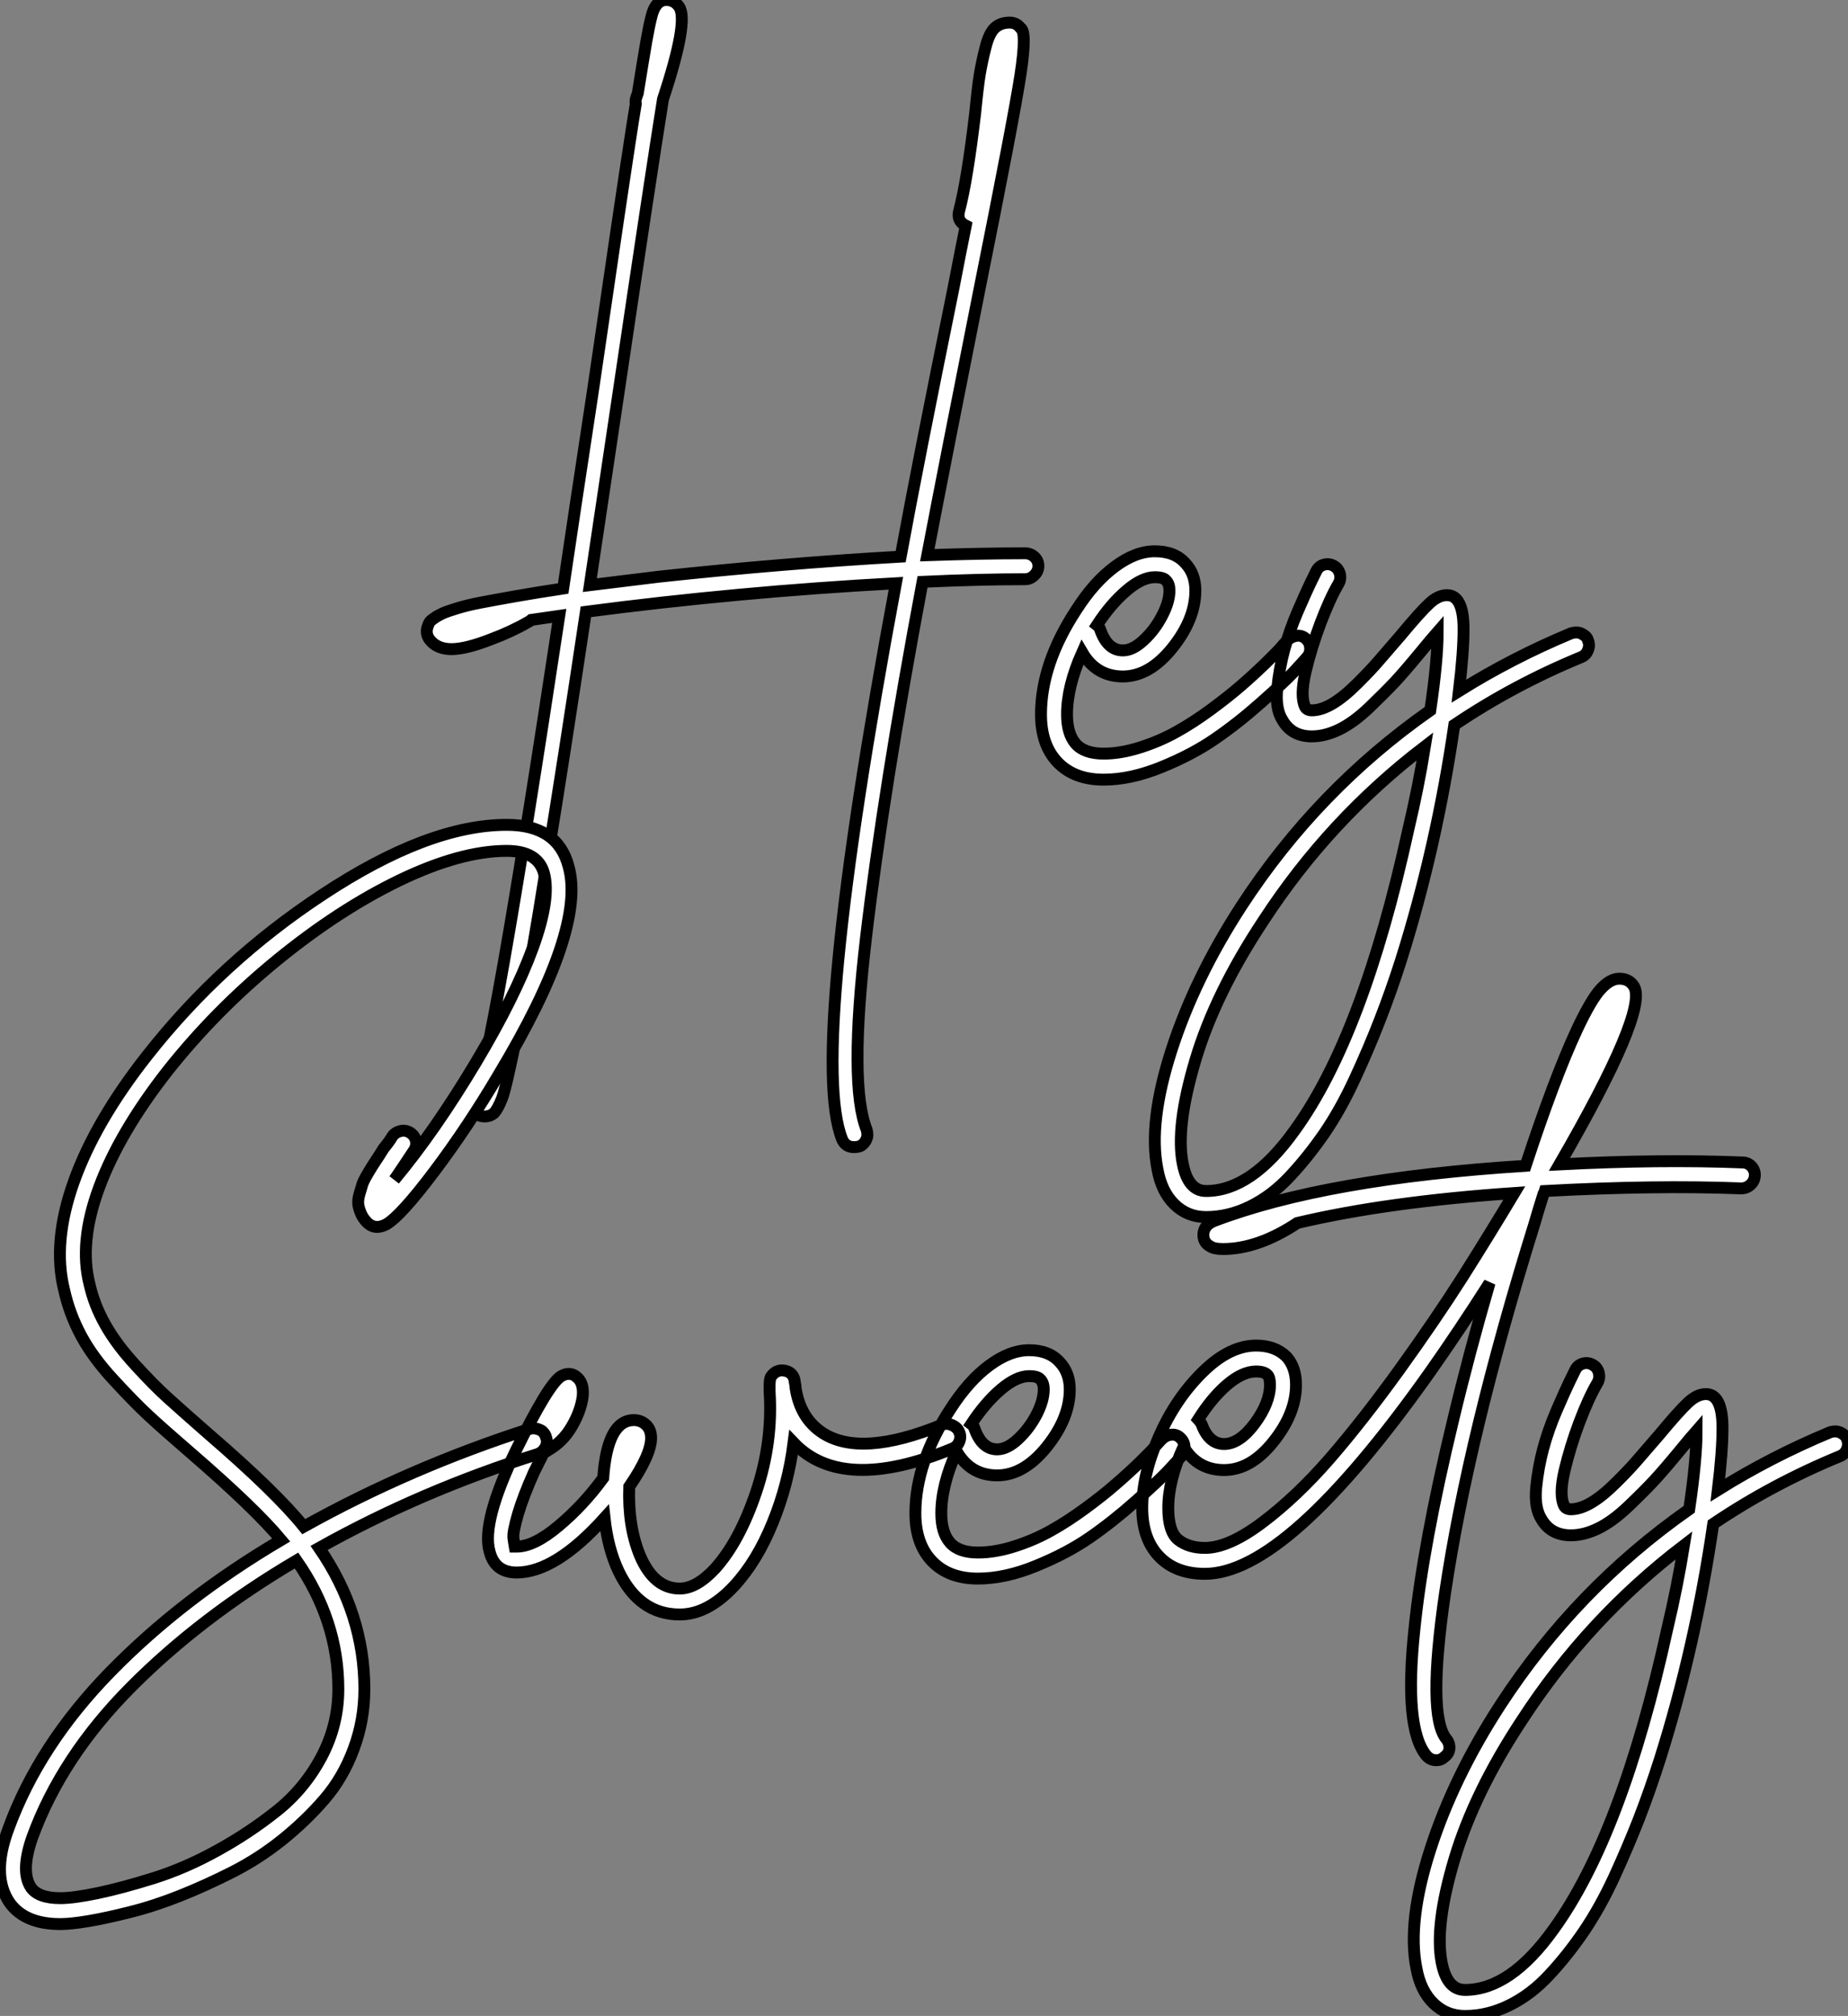 <?xml version="1.0" standalone="no"?>
<svg xmlns="http://www.w3.org/2000/svg" viewBox="2.267 -64.96 155.514 169.57"><rect x="2.267" y="-64.96" width="155.514" height="169.57" fill="#808080" stroke="none"/><path d="M88.53-18.42L88.53-18.42Q88.98-18.42 89.31-18.12Q89.65-17.81 89.65-17.36Q89.65-16.91 89.31-16.58Q88.98-16.24 88.53-16.24L88.53-16.24Q84.72-16.24 79.90-16.02L79.90-16.02Q76.60 1.57 75.14 13.94Q73.69 26.32 75.20 30.07L75.20 30.07Q75.26 30.30 75.26 30.49Q75.26 30.69 75.17 30.88Q75.09 31.08 74.92 31.25Q74.75 31.42 74.58 31.47L74.58 31.47Q74.36 31.53 74.14 31.53L74.14 31.53Q73.41 31.53 73.13 30.86L73.13 30.86Q70.27 23.69 77.66-15.90L77.66-15.90Q64.39-15.18 51.57-13.50L51.57-13.50Q49.66-0.78 48.32 7.39L48.32 7.39Q46.86 16.58 45.86 21.59Q44.85 26.60 44.51 27.44Q44.18 28.28 43.84 28.67L43.84 28.67Q43.50 28.95 43.06 28.95Q42.61 28.95 42.27 28.67L42.27 28.67Q41.60 27.94 42.22 27.16L42.22 27.16Q43.56 24.92 49.33-13.16L49.33-13.16Q48.10-12.99 46.98-12.82L46.98-12.82Q46.86-12.71 46.75-12.66L46.75-12.66Q45.30-11.82 43.62-11.20L43.62-11.20Q41.49-10.36 40.26-10.36L40.26-10.36Q39.19-10.36 38.58-10.98L38.58-10.98Q37.96-11.59 38.30-12.38L38.30-12.38Q38.35-12.54 38.44-12.66Q38.52-12.77 38.80-12.96Q39.08-13.16 39.50-13.36Q39.92-13.55 40.76-13.80Q41.60-14.06 42.75-14.28Q43.90-14.50 45.66-14.81Q47.42-15.12 49.66-15.46L49.66-15.46Q50.50-21.17 52.13-31.86L52.13-31.86Q54.59-48.72 55.49-54.49L55.49-54.49Q55.60-55.16 55.77-56.22L55.77-56.22Q55.71-56.50 55.82-56.78L55.82-56.78Q55.88-56.95 55.94-57.12L55.94-57.12Q56.38-59.86 56.66-61.49L56.66-61.49Q56.89-62.78 57.06-63.45L57.06-63.45Q57.39-64.96 58.34-64.96L58.34-64.96Q59.02-64.96 59.41-64.40L59.41-64.40Q60.25-63.22 58.06-56.62L58.06-56.62Q57.06-50.40 54.26-31.53L54.26-31.53Q52.69-21.06 51.90-15.74L51.90-15.74Q54.59-16.07 57.78-16.46L57.78-16.46Q68.20-17.58 78.06-18.14L78.06-18.14Q79.51-26.04 82.48-40.60L82.48-40.60Q83.15-44.07 83.54-45.98L83.54-45.98Q82.76-46.37 82.98-47.21L82.98-47.21Q83.66-49.78 84.33-55.44L84.33-55.44Q84.55-57.68 84.72-58.72Q84.89-59.75 85.20-60.96Q85.50-62.16 85.98-62.61Q86.46-63.06 87.24-63.06L87.24-63.06Q87.80-63.06 88.14-62.61L88.14-62.61Q88.70-62.33 88.14-58.66Q87.58-54.99 84.61-40.21L84.61-40.21Q81.81-26.15 80.30-18.26L80.30-18.26Q84.94-18.42 88.53-18.42ZM111.38-11.48Q111.82-11.54 112.16-11.23Q112.50-10.92 112.52-10.47Q112.55-10.02 112.27-9.69L112.27-9.69Q111.82-9.18 111.10-8.40Q110.37-7.62 108.41-5.88Q106.45-4.14 104.54-2.83Q102.64-1.51 100.04-0.45Q97.43 0.62 95.14 0.62L95.14 0.62Q92.67 0.62 91.27-0.84Q89.87-2.30 89.87-4.87L89.87-4.87Q89.87-9.13 92.84-13.66L92.84-13.66Q94.35-16.02 96.09-17.30Q97.82-18.59 99.45-18.59L99.45-18.59Q101.13-18.59 102.02-17.58L102.02-17.58Q102.86-16.69 102.86-15.29L102.86-15.29Q102.86-12.88 100.93-10.47Q99.00-8.06 96.76-8.06L96.76-8.06Q94.52-8.06 93.34-10.08L93.34-10.08Q92.06-7.22 92.06-4.87L92.06-4.87Q92.06-3.25 92.78-2.41L92.78-2.41Q93.51-1.57 95.14-1.57L95.14-1.57Q96.59-1.57 98.24-2.10Q99.90-2.63 101.30-3.42Q102.70-4.20 104.18-5.29Q105.66-6.38 106.73-7.31Q107.79-8.23 108.77-9.18Q109.75-10.14 110.09-10.53Q110.42-10.92 110.59-11.09L110.59-11.09Q110.93-11.42 111.38-11.48ZM99.45-16.41L99.45-16.41Q98.38-16.41 97.07-15.29Q95.75-14.17 94.58-12.38L94.58-12.38Q94.80-12.21 94.86-11.98L94.86-11.98Q95.47-10.25 96.76-10.25L96.76-10.25Q97.60-10.25 98.52-11.12Q99.45-11.98 100.06-13.16Q100.68-14.34 100.68-15.29L100.68-15.29Q100.68-15.85 100.40-16.13L100.40-16.13Q100.18-16.41 99.45-16.41ZM135.90-11.09L135.90-11.09Q136.07-10.70 135.90-10.28Q135.74-9.86 135.34-9.69L135.34-9.69Q129.63-7.34 124.65-3.98L124.65-3.98Q123.14 6.38 120.17 15.79L120.17 15.79Q119.33 18.42 118.40 20.80Q117.48 23.18 116.30 25.73Q115.13 28.28 113.76 30.30Q112.38 32.31 110.84 33.96Q109.30 35.62 107.48 36.51Q105.66 37.41 103.76 37.41L103.76 37.41Q102.19 37.41 101.10 36.34Q100.01 35.28 99.67 33.38L99.67 33.38Q98.89 29.46 100.85 23.38Q102.81 17.30 106.73 11.26L106.73 11.26Q113.11 1.46 122.63-5.21L122.63-5.21Q123.25-9.41 123.25-11.82L123.25-11.82Q122.80-11.31 121.79-10.08L121.79-10.08Q120.45-8.46 119.64-7.59Q118.82-6.72 117.51-5.46Q116.19-4.20 114.99-3.61Q113.78-3.02 112.66-3.02L112.66-3.02Q110.98-3.02 110.20-4.37L110.20-4.37Q109.58-5.32 109.75-7.03Q109.92-8.74 110.34-10.30Q110.76-11.87 111.46-13.50Q112.16-15.12 112.55-15.93Q112.94-16.74 113.06-16.97L113.06-16.97Q113.28-17.36 113.70-17.47Q114.12-17.58 114.51-17.36Q114.90-17.14 115.02-16.69Q115.13-16.24 114.90-15.85L114.90-15.85Q114.18-14.62 113.39-12.54Q112.61-10.47 112.13-8.43Q111.66-6.38 112.10-5.49L112.10-5.49Q112.27-5.21 112.66-5.21L112.66-5.21Q113.45-5.21 114.40-5.77Q115.35-6.33 116.50-7.48Q117.65-8.62 118.32-9.41Q118.99-10.19 120.11-11.48L120.11-11.48Q121.79-13.50 122.55-14.20Q123.30-14.90 124.03-14.90L124.03-14.90Q125.43-14.90 125.43-12.04L125.43-12.04Q125.43-10.08 125.04-6.83L125.04-6.83Q129.52-9.63 134.50-11.70L134.50-11.70Q134.73-11.76 134.92-11.76Q135.12-11.76 135.32-11.68Q135.51-11.59 135.68-11.45Q135.85-11.31 135.90-11.09ZM120.78 4.82L120.78 4.82Q121.62 1.29 122.18-2.18L122.18-2.18Q114.12 3.98 108.58 12.49L108.58 12.49Q104.54 18.59 102.86 24.22Q101.18 29.85 101.80 32.93L101.80 32.93Q102.25 35.22 103.76 35.22L103.76 35.22Q107.57 35.22 111.21 30.13L111.21 30.13Q116.98 22.18 120.78 4.82Z" fill="white" stroke="black" transform="scale(1,1)"/><path d="M46.87 55.22L46.87 55.22Q47.10 55.16 47.29 55.19Q47.49 55.22 47.68 55.30Q47.88 55.38 48.02 55.55Q48.16 55.72 48.22 55.94L48.22 55.94Q48.38 56.39 48.16 56.78Q47.94 57.18 47.54 57.34L47.54 57.34Q37.74 60.42 29.12 65.24L29.12 65.24Q32.93 70.78 32.93 77.11L32.93 77.11Q32.93 79.74 32.03 82.15Q31.14 84.56 29.57 86.38Q28 88.20 26.01 89.80Q24.02 91.39 21.81 92.51Q19.60 93.63 17.42 94.50Q15.23 95.37 13.22 95.87Q11.20 96.38 9.72 96.63Q8.23 96.88 7.34 96.88L7.34 96.88Q4.37 96.88 3.08 95.09L3.08 95.09Q1.51 92.79 2.97 88.87L2.97 88.87Q5.54 81.82 11.56 75.66Q17.58 69.50 25.93 64.57L25.93 64.57Q23.74 61.94 18.42 57.34L18.42 57.34Q16.02 55.27 14.78 54.12Q13.55 52.98 11.82 51.10Q10.08 49.22 9.10 47.40Q8.12 45.58 7.67 43.57L7.67 43.57Q6.66 39.54 8.48 34.44Q10.30 29.34 14.67 23.80L14.67 23.80Q20.89 15.90 29.40 10.30L29.40 10.30Q38.30 4.42 44.91 4.42L44.91 4.42Q49.22 4.42 50.12 7.95L50.12 7.95Q51.58 13.22 44.24 25.42L44.24 25.42Q41.66 29.79 38.84 33.54Q36.01 37.30 34.78 38.02L34.78 38.02Q33.82 38.53 33.15 37.86L33.15 37.86Q32.82 37.52 32.65 37.13Q32.48 36.74 32.42 36.37Q32.37 36.01 32.51 35.50Q32.65 35 32.76 34.66Q32.87 34.33 33.24 33.71Q33.60 33.10 33.85 32.73Q34.10 32.37 34.55 31.64L34.55 31.64Q35.06 31.02 35.28 30.63L35.28 30.63Q35.50 30.30 35.95 30.18Q36.40 30.07 36.79 30.32Q37.18 30.58 37.27 31.02Q37.35 31.47 37.07 31.86L37.07 31.86Q36.85 32.20 36.40 32.87L36.40 32.87Q35.73 33.88 35.45 34.27L35.45 34.27Q38.86 30.18 42.34 24.36L42.34 24.36Q45.58 18.93 47.10 14.78Q48.61 10.64 48.05 8.51L48.05 8.51Q47.54 6.61 44.91 6.61L44.91 6.61Q41.05 6.61 35.92 9.07Q30.80 11.54 25.59 15.79Q20.38 20.05 16.35 25.14L16.35 25.14Q12.32 30.30 10.61 34.92Q8.90 39.54 9.80 43.06L9.80 43.06Q10.19 44.80 11.12 46.45Q12.04 48.10 13.64 49.84Q15.23 51.58 16.41 52.64Q17.58 53.70 19.82 55.66L19.82 55.66Q25.48 60.54 27.83 63.45L27.83 63.45Q36.79 58.46 46.87 55.22ZM30.74 77.11L30.74 77.11Q30.74 71.34 27.22 66.30L27.22 66.30Q19.15 71.06 13.30 76.94Q7.45 82.82 4.98 89.60L4.98 89.60Q3.98 92.46 4.87 93.80L4.87 93.80Q5.49 94.70 7.34 94.70L7.34 94.70Q8.46 94.70 10.47 94.28Q12.49 93.86 15.18 93.02Q17.86 92.18 20.55 90.69Q23.24 89.21 25.56 87.36Q27.89 85.51 29.32 82.82Q30.74 80.14 30.74 77.11ZM64.06 68.43L64.06 68.43Q61.82 70.84 59.47 70.84L59.47 70.84Q56.06 70.84 54.32 67.20L54.32 67.20Q53.42 65.30 53.14 62.72L53.14 62.72Q49 67.31 45.75 67.31L45.75 67.31Q43.90 67.31 43.46 65.52L43.46 65.52Q42.78 63.06 45.70 57.01L45.70 57.01Q48.44 51.41 49.50 50.79L49.50 50.79Q50.29 50.34 50.90 50.96L50.90 50.96Q51.41 51.46 51.30 52.53L51.30 52.53Q51.13 53.76 50.37 55.05Q49.62 56.34 48.33 57.06L48.33 57.06Q48.22 57.18 48.05 57.18L48.05 57.18Q47.60 58.07 47.21 58.86L47.21 58.86Q46.31 60.87 45.86 62.38Q45.42 63.90 45.47 64.37Q45.53 64.85 45.58 65.13L45.58 65.13Q45.64 65.13 45.75 65.13L45.75 65.13Q47.21 65.13 49.28 63.39Q51.35 61.66 53.03 59.36L53.03 59.36Q53.37 54.49 55.61 54.49L55.61 54.49Q56.28 54.49 56.73 54.99L56.73 54.99Q57.06 55.38 57.06 56L57.06 56Q57.06 57.40 55.22 60.09L55.22 60.09Q55.10 63.39 56.11 65.86L56.11 65.86Q57.29 68.66 59.47 68.66L59.47 68.66Q60.87 68.66 62.44 66.98L62.44 66.98Q64.51 64.68 65.91 60.51Q67.31 56.34 67.03 52.08L67.03 52.08Q67.03 51.86 67.03 51.63L67.03 51.63Q67.03 51.58 67.03 51.52L67.03 51.52Q67.03 51.58 67.03 51.58L67.03 51.58Q67.03 51.07 67.14 50.85L67.14 50.85Q67.59 50.18 68.35 50.34Q69.10 50.51 69.16 51.35L69.16 51.35Q69.22 51.58 69.22 51.80L69.22 51.80Q69.61 54.32 71.46 55.55L71.46 55.55Q74.70 57.68 81.54 54.88L81.54 54.88Q81.82 54.77 82.10 54.82Q82.38 54.88 82.63 55.05Q82.88 55.22 82.99 55.50L82.99 55.50Q83.16 55.89 82.99 56.31Q82.82 56.73 82.38 56.90L82.38 56.90Q73.14 60.70 69.05 56.39L69.05 56.39Q68.60 59.92 67.28 63.14Q65.97 66.36 64.06 68.43ZM100.80 55.72Q101.25 55.66 101.58 55.97Q101.92 56.28 101.95 56.73Q101.98 57.18 101.70 57.51L101.70 57.51Q101.25 58.02 100.52 58.80Q99.79 59.58 97.83 61.32Q95.87 63.06 93.97 64.37Q92.06 65.69 89.46 66.75Q86.86 67.82 84.56 67.82L84.56 67.82Q82.10 67.82 80.70 66.36Q79.30 64.90 79.30 62.33L79.30 62.33Q79.30 58.07 82.26 53.54L82.26 53.54Q83.78 51.18 85.51 49.90Q87.25 48.61 88.87 48.61L88.87 48.61Q90.55 48.61 91.45 49.62L91.45 49.62Q92.29 50.51 92.29 51.91L92.29 51.91Q92.29 54.32 90.36 56.73Q88.42 59.14 86.18 59.14L86.18 59.14Q83.94 59.14 82.77 57.12L82.77 57.12Q81.48 59.98 81.48 62.33L81.48 62.33Q81.48 63.95 82.21 64.79L82.21 64.79Q82.94 65.63 84.56 65.63L84.56 65.63Q86.02 65.63 87.67 65.10Q89.32 64.57 90.72 63.78Q92.12 63 93.60 61.91Q95.09 60.82 96.15 59.89Q97.22 58.97 98.20 58.02Q99.18 57.06 99.51 56.67Q99.85 56.28 100.02 56.11L100.02 56.11Q100.35 55.78 100.80 55.72ZM88.87 50.79L88.87 50.79Q87.81 50.79 86.49 51.91Q85.18 53.03 84 54.82L84 54.82Q84.22 54.99 84.28 55.22L84.28 55.22Q84.90 56.95 86.18 56.95L86.18 56.95Q87.02 56.95 87.95 56.08Q88.87 55.22 89.49 54.04Q90.10 52.86 90.10 51.91L90.10 51.91Q90.10 51.35 89.82 51.07L89.82 51.07Q89.60 50.79 88.87 50.79ZM148.90 32.82L148.90 32.82Q149.35 32.82 149.66 33.15Q149.97 33.49 149.94 33.94Q149.91 34.38 149.58 34.69Q149.24 35 148.79 35L148.79 35Q141.57 34.72 132.27 35.22L132.27 35.22Q132.22 35.39 132.16 35.45L132.16 35.45Q131.77 36.68 131.38 38.02L131.38 38.02Q125.83 55.83 123.87 69.05L123.87 69.05Q122.36 79.35 123.98 81.31L123.98 81.31Q124.26 81.65 124.24 82.10Q124.21 82.54 123.82 82.82L123.82 82.82Q123.54 83.10 123.14 83.10L123.14 83.10Q122.64 83.10 122.30 82.71L122.30 82.71Q120.40 80.42 121.30 72.02L121.30 72.02Q122.02 64.96 124.54 54.54L124.54 54.54Q125.89 48.89 127.62 42.95L127.62 42.95Q125.05 46.98 122.64 50.40L122.64 50.40Q110.60 67.42 103.66 67.42L103.66 67.42Q101.19 67.42 99.79 65.94Q98.39 64.46 98.39 61.88L98.39 61.88Q98.39 59.08 99.79 55.89Q101.19 52.70 103.46 50.46Q105.73 48.22 107.97 48.22L107.97 48.22Q109.59 48.22 110.54 49.17L110.54 49.17Q111.33 50.06 111.33 51.52L111.33 51.52Q111.33 53.93 109.42 56.31Q107.52 58.69 105.28 58.69L105.28 58.69Q103.04 58.69 101.86 56.73L101.86 56.73Q100.58 59.58 100.58 61.88L100.58 61.88Q100.58 63.90 101.44 64.57Q102.31 65.24 103.66 65.24L103.66 65.24Q105.67 65.24 108.53 63.08Q111.38 60.93 114.16 57.74Q116.93 54.54 119.98 50.32Q123.03 46.09 125.33 42.48Q127.62 38.86 129.70 35.39L129.70 35.39Q119 36.12 111.44 37.91L111.44 37.91Q108.14 40.10 105.17 40.10L105.17 40.10Q104.44 40.10 104.10 39.87L104.10 39.87Q103.49 39.54 103.54 38.81L103.54 38.81Q103.60 38.08 104.44 37.74L104.44 37.74Q113.85 34.16 130.65 33.10L130.65 33.10Q133.06 25.76 134.96 21.67L134.96 21.67Q136.14 19.15 136.95 18.26Q137.76 17.36 138.54 17.36L138.54 17.36Q139.38 17.36 139.78 18.03L139.78 18.03Q140.95 20.10 133.50 32.98L133.50 32.98Q142.02 32.54 148.90 32.82ZM107.97 50.40L107.97 50.40Q106.85 50.40 105.56 51.49Q104.27 52.58 103.10 54.43L103.10 54.43Q103.26 54.60 103.38 54.82L103.38 54.82Q103.99 56.50 105.28 56.50L105.28 56.50Q106.57 56.50 107.86 54.77Q109.14 53.03 109.14 51.52L109.14 51.52Q109.14 50.90 108.92 50.68L108.92 50.68Q108.64 50.40 107.97 50.40ZM157.70 56.11L157.70 56.11Q157.86 56.50 157.70 56.92Q157.53 57.34 157.14 57.51L157.14 57.51Q151.42 59.86 146.44 63.22L146.44 63.22Q144.93 73.58 141.96 82.99L141.96 82.99Q141.12 85.62 140.20 88.00Q139.27 90.38 138.10 92.93Q136.92 95.48 135.55 97.50Q134.18 99.51 132.64 101.16Q131.10 102.82 129.28 103.71Q127.46 104.61 125.55 104.61L125.55 104.61Q123.98 104.61 122.89 103.54Q121.80 102.48 121.46 100.58L121.46 100.58Q120.68 96.66 122.64 90.58Q124.60 84.50 128.52 78.46L128.52 78.46Q134.90 68.66 144.42 61.99L144.42 61.99Q145.04 57.79 145.04 55.38L145.04 55.38Q144.59 55.89 143.58 57.12L143.58 57.12Q142.24 58.74 141.43 59.61Q140.62 60.48 139.30 61.74Q137.98 63 136.78 63.59Q135.58 64.18 134.46 64.18L134.46 64.18Q132.78 64.18 131.99 62.83L131.99 62.83Q131.38 61.88 131.54 60.17Q131.71 58.46 132.13 56.90Q132.55 55.33 133.25 53.70Q133.95 52.08 134.34 51.27Q134.74 50.46 134.85 50.23L134.85 50.23Q135.07 49.84 135.49 49.73Q135.91 49.62 136.30 49.84Q136.70 50.06 136.81 50.51Q136.92 50.96 136.70 51.35L136.70 51.35Q135.97 52.58 135.18 54.66Q134.40 56.73 133.92 58.77Q133.45 60.82 133.90 61.71L133.90 61.71Q134.06 61.99 134.46 61.99L134.46 61.99Q135.24 61.99 136.19 61.43Q137.14 60.87 138.29 59.72Q139.44 58.58 140.11 57.79Q140.78 57.01 141.90 55.72L141.90 55.72Q143.58 53.70 144.34 53.00Q145.10 52.30 145.82 52.30L145.82 52.30Q147.22 52.30 147.22 55.16L147.22 55.16Q147.22 57.12 146.83 60.37L146.83 60.37Q151.31 57.57 156.30 55.50L156.30 55.50Q156.52 55.44 156.72 55.44Q156.91 55.44 157.11 55.52Q157.30 55.61 157.47 55.75Q157.64 55.89 157.70 56.11ZM142.58 72.02L142.58 72.02Q143.42 68.49 143.98 65.02L143.98 65.02Q135.91 71.18 130.37 79.69L130.37 79.69Q126.34 85.79 124.66 91.42Q122.98 97.05 123.59 100.13L123.59 100.13Q124.04 102.42 125.55 102.42L125.55 102.42Q129.36 102.42 133 97.33L133 97.33Q138.77 89.38 142.58 72.02Z" fill="white" stroke="black" transform="scale(1,1)"/></svg>
